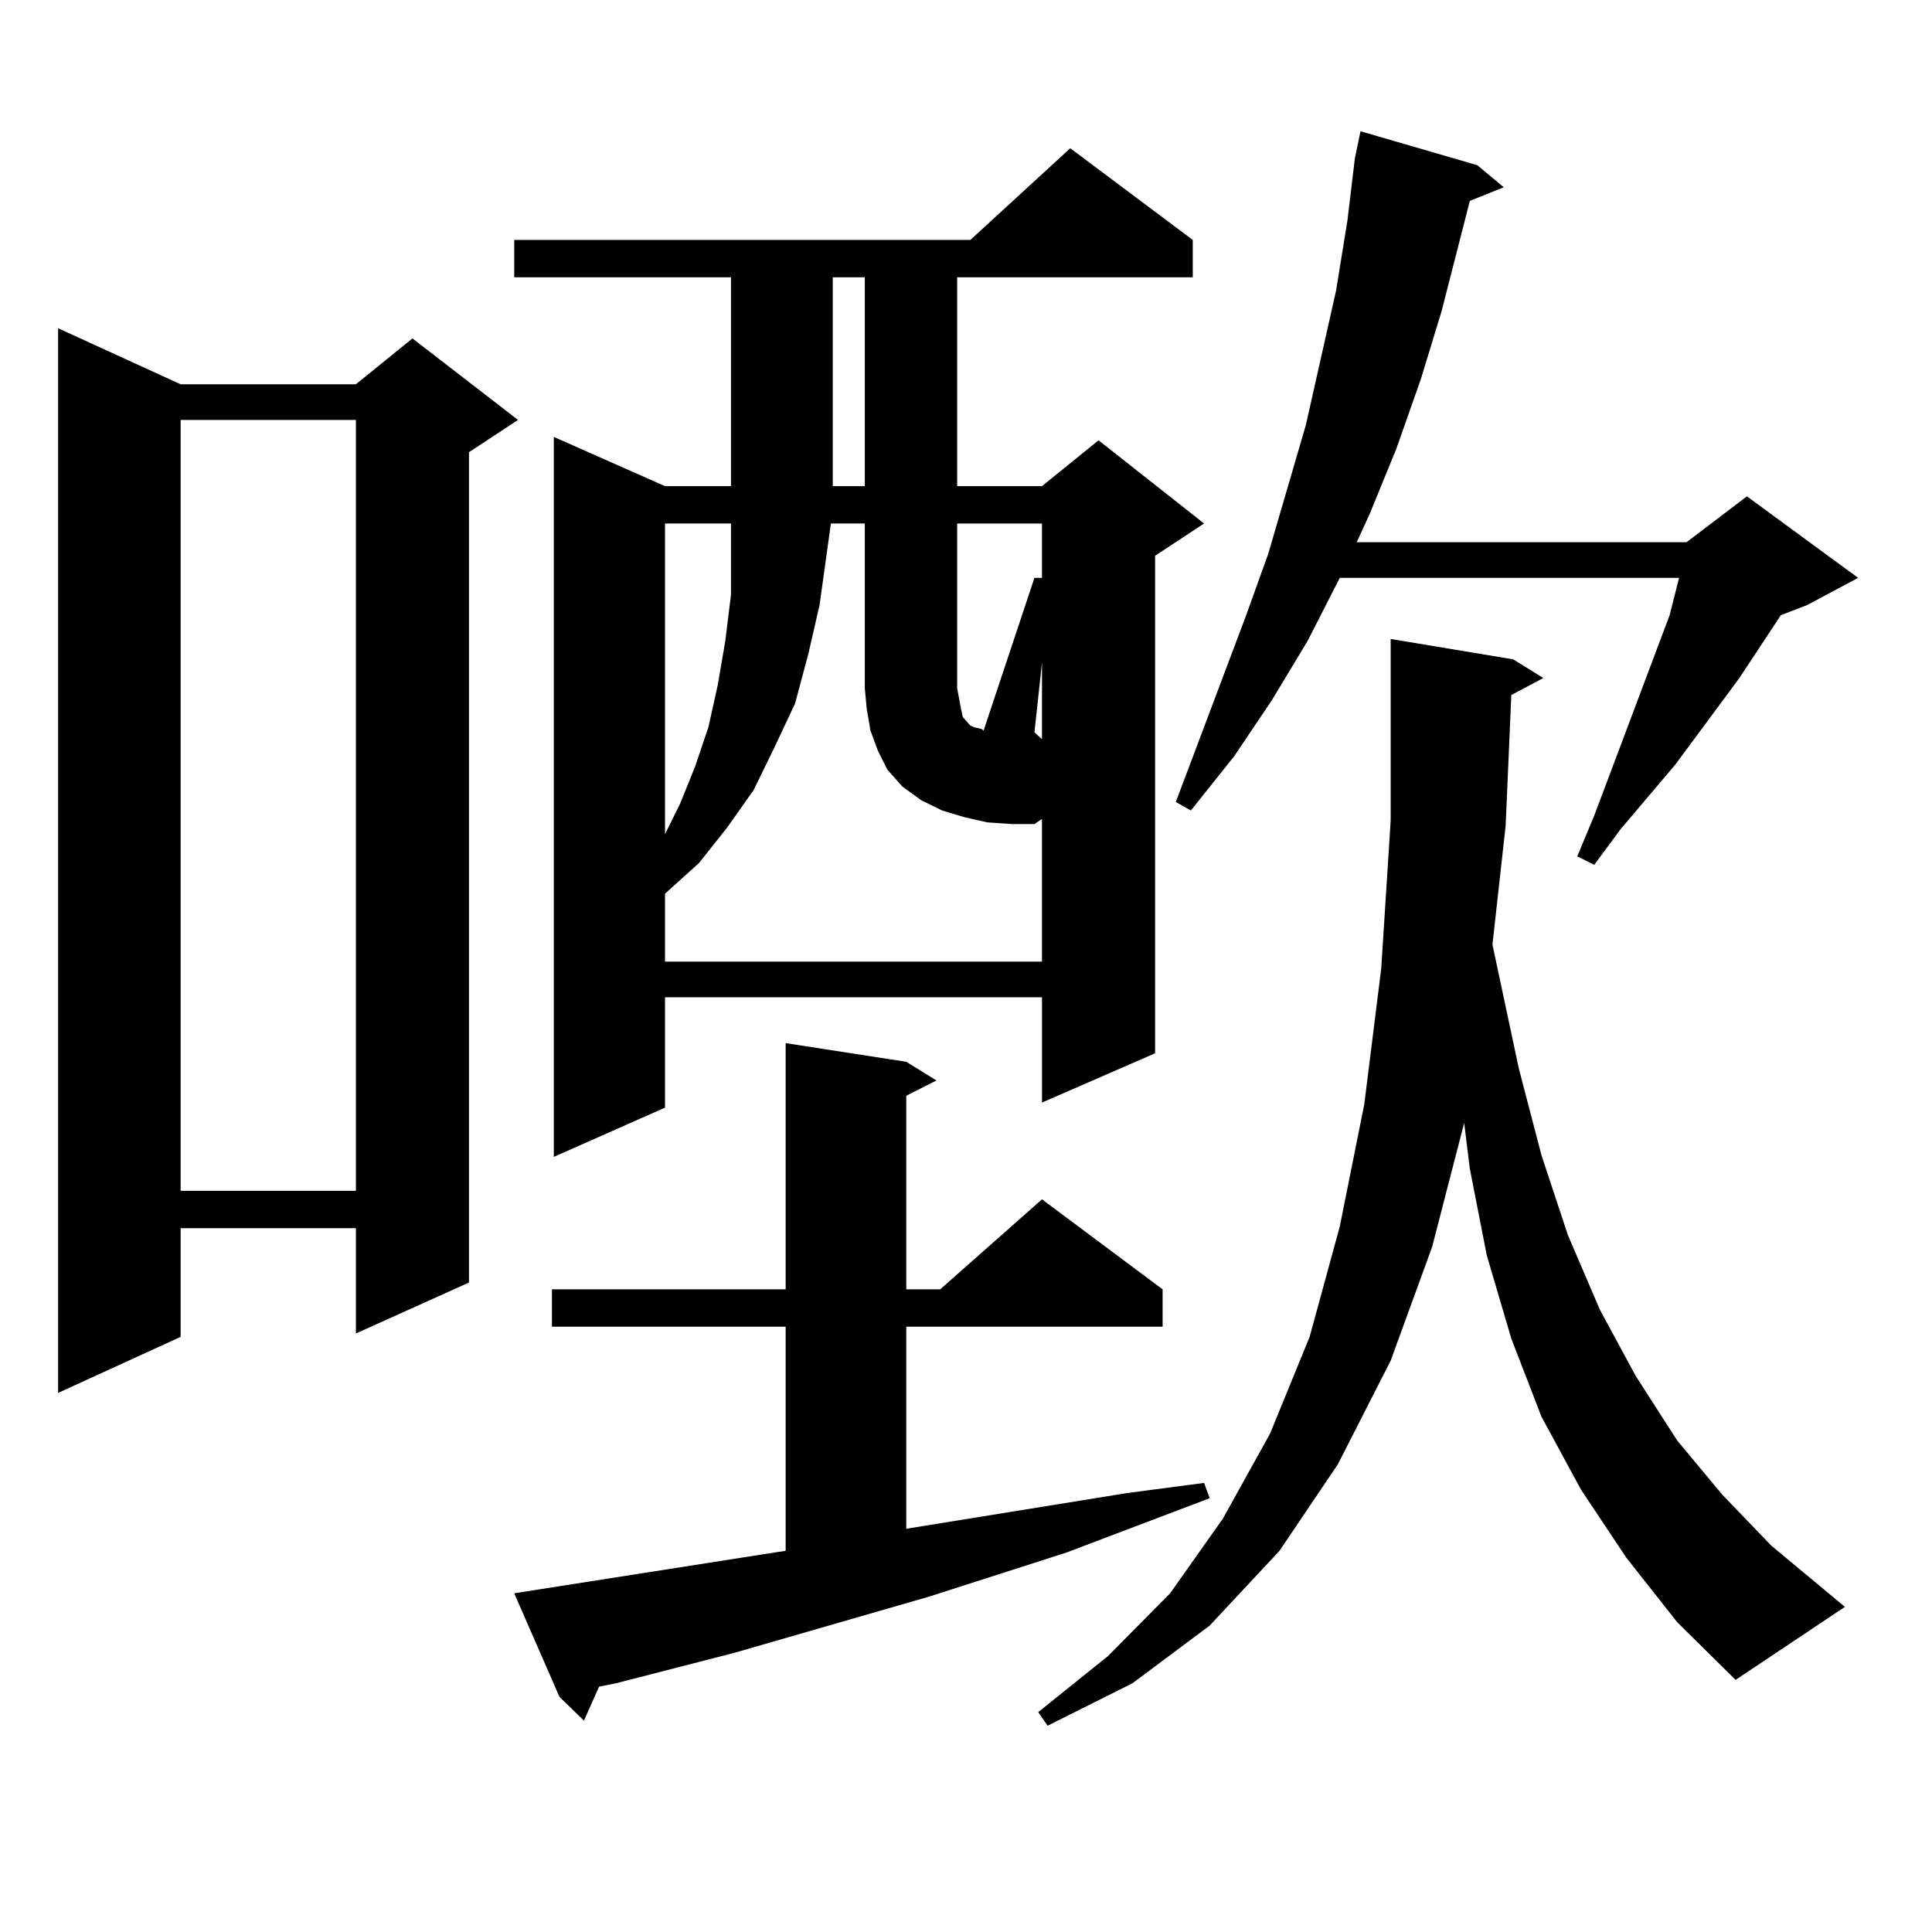 <?xml version="1.0" encoding="utf-8"?>
<!-- Generator: Adobe Illustrator 16.0.0, SVG Export Plug-In . SVG Version: 6.00 Build 0)  -->
<!DOCTYPE svg PUBLIC "-//W3C//DTD SVG 1.1//EN" "http://www.w3.org/Graphics/SVG/1.1/DTD/svg11.dtd">
<svg version="1.1" id="图层_1" xmlns="http://www.w3.org/2000/svg" xmlns:xlink="http://www.w3.org/1999/xlink" x="0px" y="0px"
	 width="1000px" height="1000px" viewBox="0 0 1000 1000" enable-background="new 0 0 1000 1000" xml:space="preserve">
<path d="M93.485,198.898h90.729l29.268-23.73l54.633,42.188l-25.365,16.699V663.84l-58.535,26.367v-54.492H93.485v56.25
	l-63.413,29.004V169.895L93.485,198.898z M93.485,217.355v399.023h90.729V217.355H93.485z M617.375,124.191v19.336H495.427v108.105
	h43.901l29.268-23.73l54.633,43.066l-25.365,16.699v257.52l-58.535,25.488v-54.492H344.211v57.129l-57.56,25.488V226.145
	l57.56,25.488h34.146V143.527H266.164v-19.336h236.092l51.706-47.461L617.375,124.191z M400.795,803.586l5.854-0.879V686.691
	H285.676v-19.336h120.973V539.914l62.438,9.668l15.609,9.668l-15.609,7.91v100.195h17.561l52.682-46.582l62.438,46.582v19.336
	h-132.68v104.59l114.144-18.457l39.999-5.273l2.927,7.91l-74.145,28.125l-71.218,22.852l-100.485,29.004l-61.462,15.82l-8.78,1.758
	l-7.805,17.578l-12.683-12.305l-23.414-53.613L400.795,803.586z M511.036,425.656l-11.707-2.637l-11.707-3.516l-10.731-5.273
	l-9.756-7.031l-7.805-8.789l-4.878-9.668l-3.902-10.547l-1.951-11.426l-0.976-10.547v-85.254h-17.561l-1.951,14.063l-3.902,28.125
	l-5.854,25.488l-6.829,25.488l-10.731,22.852l-10.731,21.973l-13.658,19.336l-14.634,18.457l-17.561,15.82v35.156h195.117v-73.828
	l-3.902,2.637h-11.707L511.036,425.656z M344.211,270.969v160.84l7.805-15.82l7.805-19.336l6.829-20.215l4.878-21.973l3.902-22.852
	l2.927-23.73v-24.609v-12.305H344.211z M431.038,143.527v108.105h16.585V143.527H431.038z M495.427,356.223l1.951,10.547
	l0.976,4.395l3.902,4.395l1.951,0.879l3.902,0.879l0.976,0.879l26.341-79.102h3.902v-28.125h-43.901V356.223z M539.328,343.039
	l-3.902,36.035l3.902,3.516V343.039z M782.249,359.738l-2.927,67.676l-6.829,61.523l13.658,64.16l11.707,44.824l13.658,41.309
	l16.585,38.672l18.536,34.277l21.463,33.398l23.414,28.125l25.365,26.367l38.048,31.641l-56.584,37.793l-30.243-29.883
	l-26.341-33.398l-23.414-35.156l-20.487-37.793l-15.609-40.43l-12.683-43.066l-8.78-44.824l-2.927-23.73l-16.585,64.16
	l-21.463,58.887l-27.316,53.613l-30.243,44.824l-36.097,38.672l-39.999,29.883l-43.901,21.973l-4.878-7.031l36.097-29.004
	l32.194-32.52l27.316-38.672l24.39-43.945l20.487-50.098l15.609-57.129l12.683-63.281l8.78-70.313l4.878-76.465v-83.496v-10.547
	l63.413,10.547l15.609,9.668L782.249,359.738z M764.688,85.52l13.658,11.426l-17.561,7.031l-14.634,57.129l-10.731,35.156
	l-12.683,36.035l-13.658,33.398l-6.829,14.941h170.728l31.219-23.73l57.56,42.188l-26.341,14.063l-13.658,5.273l-21.463,32.52
	l-33.17,44.824l-28.292,33.398l-13.658,18.457l-8.78-4.395l8.78-21.094l39.023-103.711l4.878-19.336H693.471l-16.585,32.52
	l-18.536,30.762l-19.512,29.004l-22.438,28.125l-7.805-4.395l36.097-95.801l11.707-32.52l19.512-66.797l15.609-69.434l5.854-36.035
	l3.902-32.52l2.927-14.063L764.688,85.52z"/>
</svg>
